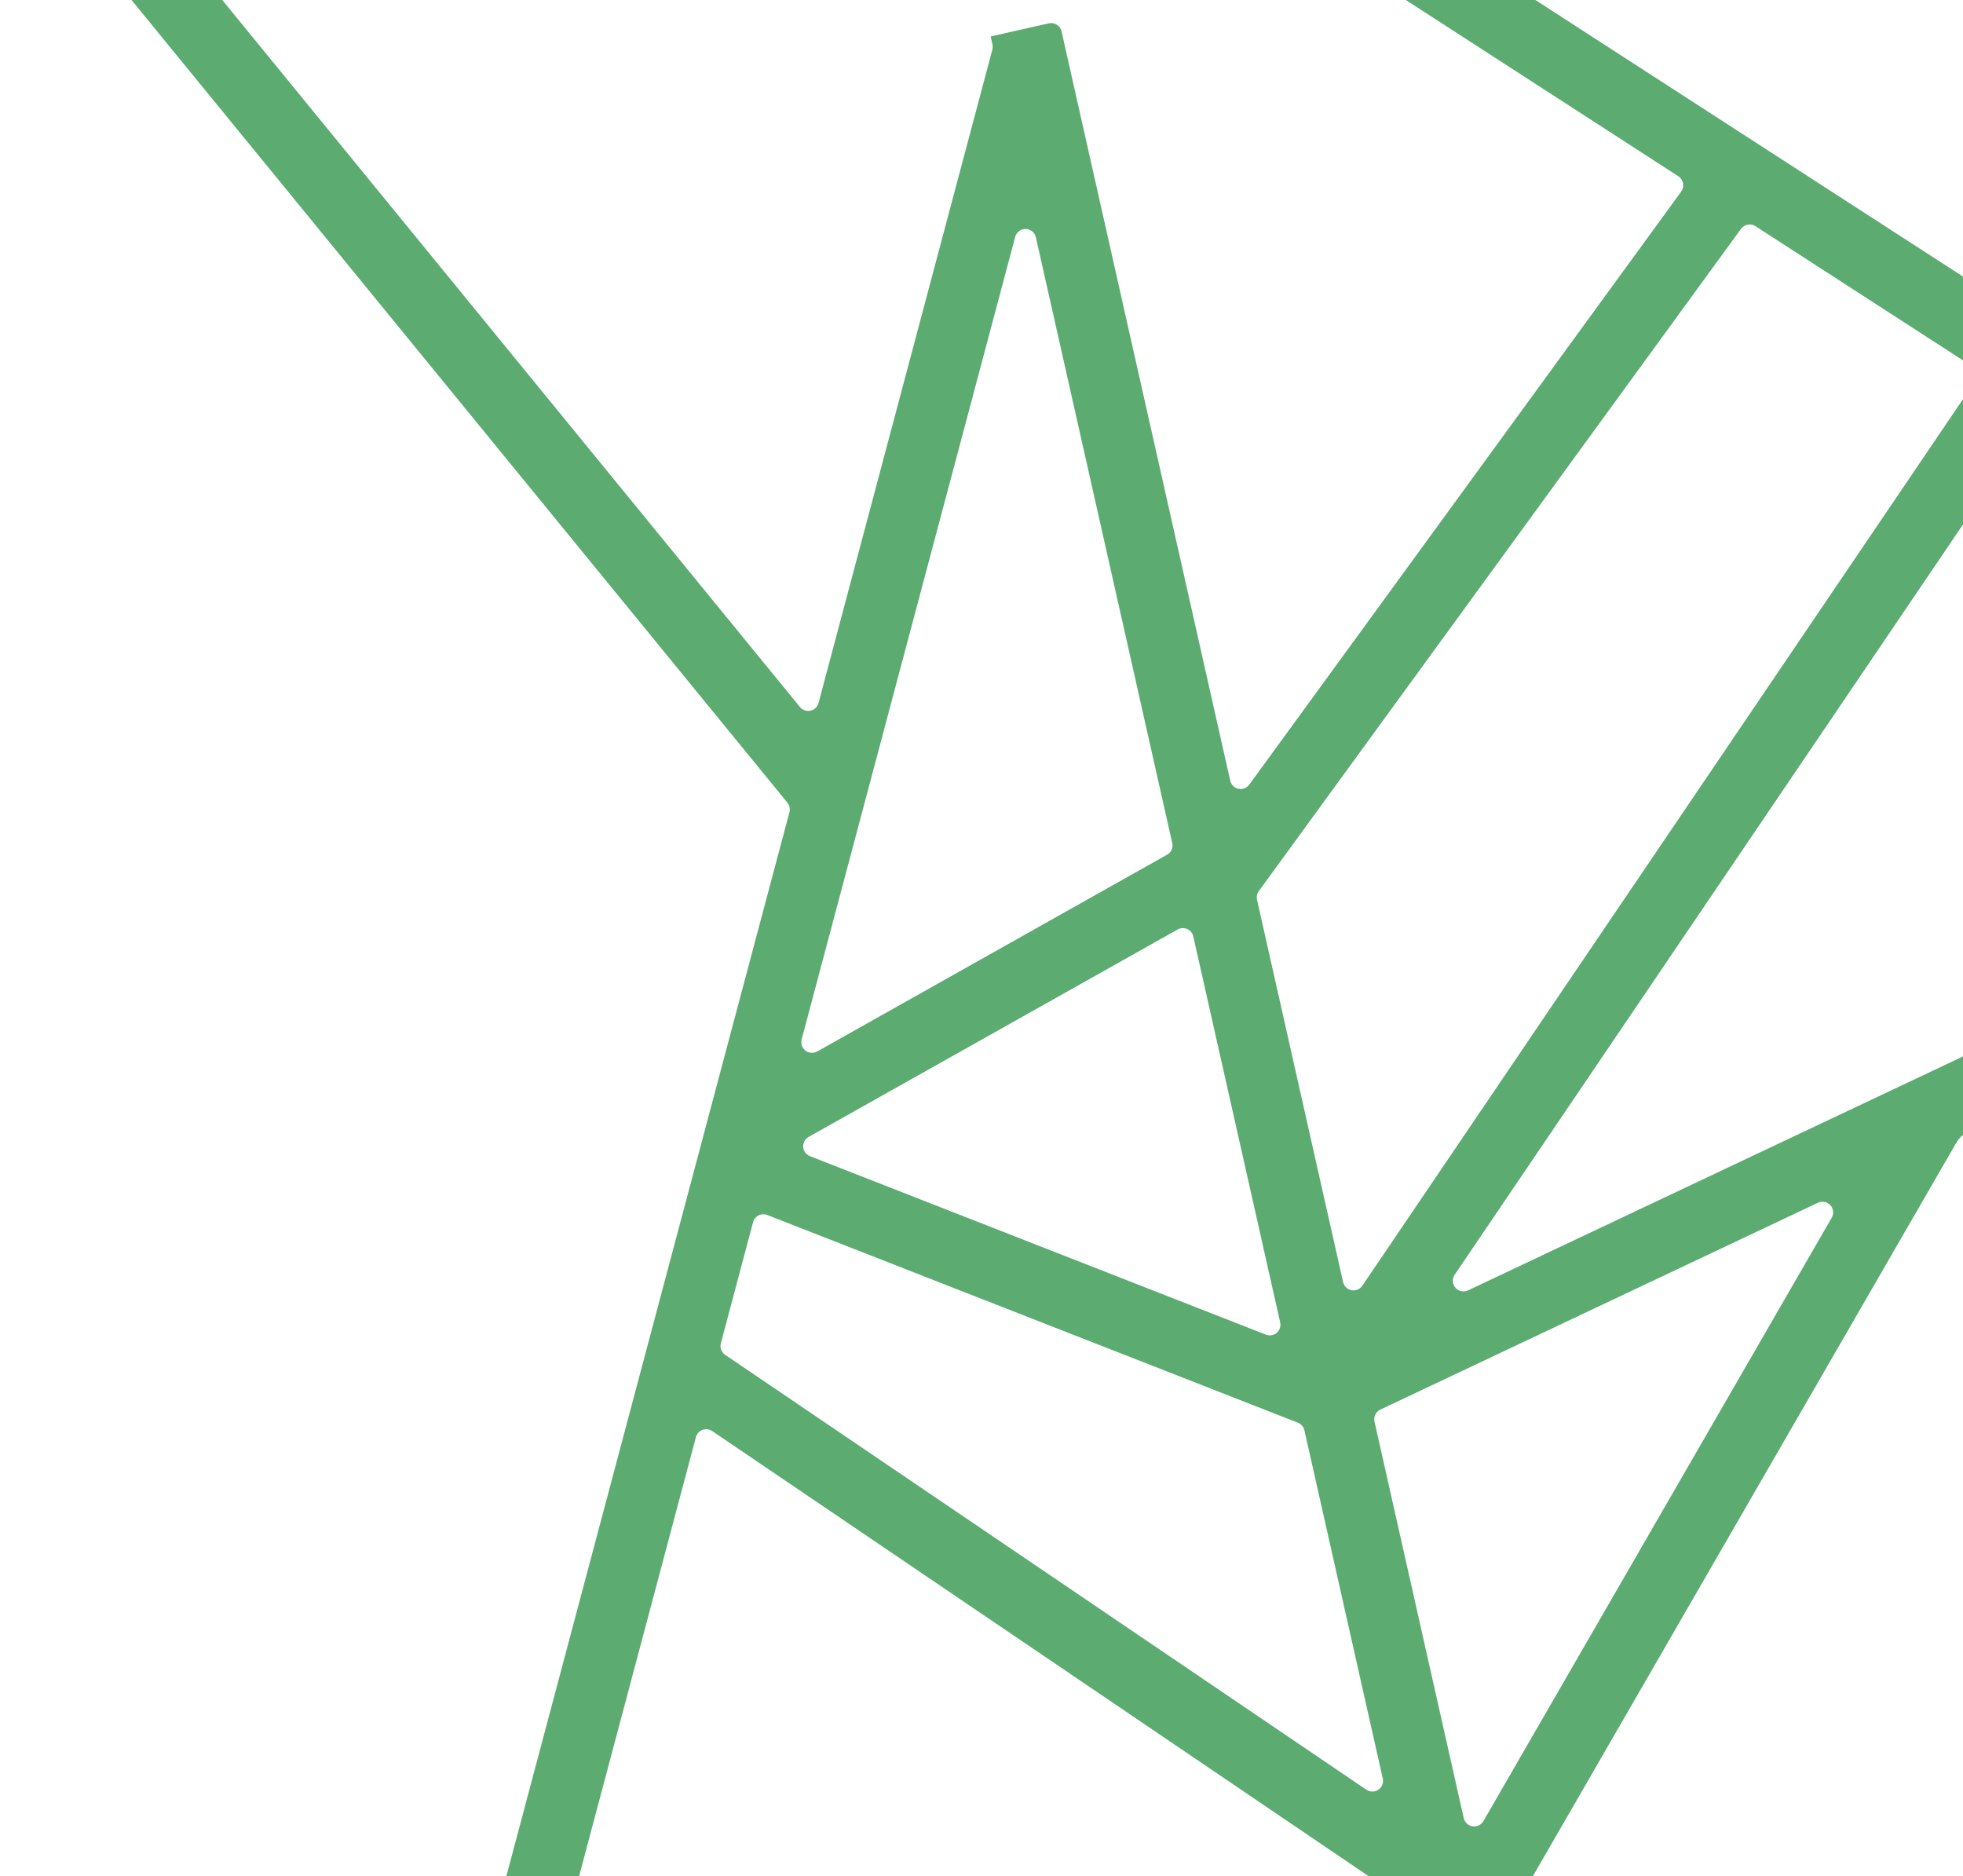 <svg width="1126" height="1076" viewBox="0 0 1126 1076" fill="none" xmlns="http://www.w3.org/2000/svg">
<path d="M1525.38 464.981L1667.18 556.65C1668.54 557.53 1670.19 557.833 1671.78 557.492C1673.36 557.152 1674.75 556.196 1675.63 554.834L1690.87 531.197C1691.75 529.833 1692.05 528.176 1691.71 526.588C1691.37 525.001 1690.42 523.614 1689.05 522.731L1177.32 191.803L1159.39 179.643L1159.13 180.048L823.013 -37.318C821.65 -38.198 819.992 -38.501 818.406 -38.16C816.819 -37.82 815.432 -36.863 814.55 -35.501L799.306 -11.864C798.426 -10.499 798.123 -8.842 798.464 -7.254C798.805 -5.667 799.761 -4.28 801.123 -3.397L962.73 101.107C963.43 101.558 964.031 102.148 964.496 102.84C964.961 103.531 965.28 104.311 965.433 105.13C965.587 105.949 965.571 106.791 965.388 107.605C965.205 108.418 964.858 109.185 964.369 109.86L716.584 450.043C715.893 450.992 714.943 451.722 713.848 452.145C712.753 452.568 711.559 452.667 710.409 452.429C709.26 452.191 708.203 451.628 707.365 450.805C706.527 449.982 705.944 448.936 705.685 447.791L608.923 18.006C608.565 16.423 607.593 15.047 606.222 14.18C604.85 13.313 603.191 13.025 601.608 13.38L568.251 20.901L569.287 25.549C569.494 26.514 569.471 27.514 569.221 28.468L469.513 403.22C469.22 404.307 468.634 405.292 467.818 406.068C467.003 406.843 465.989 407.379 464.889 407.616C463.789 407.854 462.645 407.784 461.582 407.413C460.519 407.043 459.579 406.387 458.864 405.518L32.664 -116.044C32.158 -116.668 31.534 -117.186 30.828 -117.568C30.121 -117.95 29.346 -118.188 28.547 -118.27C27.748 -118.351 26.941 -118.274 26.172 -118.043C25.403 -117.811 24.687 -117.43 24.066 -116.92L2.306 -99.126C1.053 -98.1 0.258 -96.617 0.096 -95.005C-0.065 -93.392 0.421 -91.782 1.446 -90.527L451.662 460.382C452.275 461.13 452.702 462.014 452.907 462.961C453.111 463.907 453.088 464.888 452.838 465.824L284.393 1098.9C283.976 1100.47 284.198 1102.14 285.01 1103.54C285.823 1104.95 287.159 1105.97 288.727 1106.39L315.868 1113.61C317.436 1114.03 319.105 1113.8 320.51 1112.99C321.915 1112.18 322.939 1110.84 323.36 1109.27L399.182 824.291C399.432 823.346 399.906 822.475 400.562 821.751C401.218 821.027 402.039 820.471 402.954 820.13C403.87 819.788 404.853 819.671 405.823 819.789C406.793 819.906 407.721 820.255 408.529 820.805L807.518 1091.34C808.809 1092.21 809.719 1093.54 810.061 1095.05L815.556 1119.1C815.911 1120.69 816.879 1122.06 818.248 1122.93C819.617 1123.8 821.274 1124.09 822.856 1123.73L855.377 1116.4L855.913 1116.72L856.198 1116.23L856.185 1116.09L1122.15 655.458C1123.74 652.704 1126.13 650.5 1129 649.143L1519.44 464.591C1520.38 464.145 1521.42 463.947 1522.46 464.015C1523.5 464.084 1524.5 464.416 1525.38 464.981ZM834.422 731.147L1166.99 240.338C1167.89 239.018 1169.27 238.102 1170.84 237.785C1172.4 237.468 1174.03 237.775 1175.37 238.64L1473.43 431.374C1474.35 431.968 1475.08 432.795 1475.57 433.769C1476.06 434.744 1476.28 435.831 1476.21 436.918C1476.13 438.006 1475.77 439.054 1475.16 439.956C1474.55 440.858 1473.71 441.58 1472.72 442.048L842.11 740.105C840.897 740.686 839.527 740.851 838.212 740.574C836.897 740.297 835.709 739.594 834.833 738.573C833.958 737.553 833.443 736.273 833.369 734.93C833.294 733.587 833.664 732.258 834.422 731.147ZM1006.91 129.704L1131.23 210.087C1131.91 210.531 1132.49 211.107 1132.95 211.78C1133.41 212.453 1133.73 213.211 1133.89 214.009C1134.05 214.807 1134.05 215.628 1133.89 216.426C1133.73 217.225 1133.41 217.983 1132.96 218.657L781.45 737.434C780.779 738.421 779.833 739.191 778.73 739.648C777.628 740.106 776.415 740.231 775.242 740.008C774.069 739.785 772.986 739.225 772.127 738.395C771.269 737.565 770.671 736.502 770.408 735.337L721.025 515.983C720.845 515.127 720.85 514.243 721.041 513.389C721.231 512.535 721.602 511.732 722.128 511.033L998.66 131.263C999.578 130.001 1000.94 129.136 1002.48 128.847C1004.01 128.557 1005.6 128.863 1006.91 129.704ZM726.094 765.494L464.574 663.118C463.501 662.694 462.569 661.975 461.888 661.044C461.206 660.113 460.802 659.008 460.722 657.856C460.642 656.705 460.889 655.555 461.435 654.538C461.982 653.521 462.804 652.68 463.808 652.112L675.529 533.117C676.36 532.649 677.288 532.381 678.241 532.337C679.193 532.292 680.142 532.47 681.014 532.858C681.885 533.246 682.653 533.832 683.257 534.57C683.861 535.308 684.284 536.177 684.492 537.108L734.323 758.476C734.567 759.563 734.51 760.695 734.158 761.751C733.806 762.807 733.173 763.747 732.326 764.469C731.479 765.192 730.451 765.669 729.352 765.849C728.254 766.03 727.127 765.907 726.094 765.494ZM669.368 490.263L468.744 603.087C467.695 603.673 466.496 603.938 465.298 603.848C464.099 603.757 462.954 603.317 462.004 602.58C461.054 601.844 460.341 600.844 459.955 599.706C459.568 598.568 459.525 597.341 459.831 596.178L582.317 135.897C582.666 134.572 583.45 133.402 584.543 132.577C585.636 131.751 586.974 131.316 588.343 131.342C589.713 131.368 591.034 131.854 592.094 132.721C593.155 133.588 593.894 134.786 594.192 136.124L672.401 483.511C672.702 484.806 672.575 486.163 672.04 487.379C671.504 488.596 670.589 489.605 669.431 490.257L669.368 490.263ZM413.495 770.463L431.975 701.004C432.197 700.171 432.593 699.395 433.135 698.725C433.678 698.056 434.356 697.508 435.125 697.119C435.893 696.729 436.736 696.506 437.596 696.464C438.457 696.422 439.317 696.562 440.12 696.876L744.485 816.011C745.422 816.377 746.255 816.969 746.909 817.734C747.562 818.499 748.017 819.414 748.233 820.397L793.181 1020.11C793.447 1021.31 793.348 1022.55 792.898 1023.69C792.448 1024.83 791.667 1025.81 790.656 1026.5C789.645 1027.19 788.45 1027.56 787.225 1027.57C786.001 1027.57 784.803 1027.21 783.786 1026.53L415.973 777.093C414.922 776.383 414.118 775.363 413.674 774.174C413.23 772.986 413.167 771.688 413.495 770.463ZM839.624 1042.81L788.431 815.38C788.124 814.023 788.289 812.601 788.898 811.351C789.508 810.1 790.526 809.095 791.784 808.502L1042.78 689.865C1043.96 689.306 1045.29 689.139 1046.57 689.388C1047.85 689.637 1049.01 690.289 1049.9 691.248C1050.78 692.208 1051.33 693.425 1051.47 694.721C1051.62 696.017 1051.34 697.325 1050.69 698.454L850.898 1044.51C850.281 1045.58 849.358 1046.43 848.248 1046.97C847.139 1047.5 845.895 1047.69 844.679 1047.5C843.462 1047.32 842.329 1046.77 841.428 1045.93C840.526 1045.09 839.897 1044 839.624 1042.81Z" fill="#5CAC72"/>
</svg>
